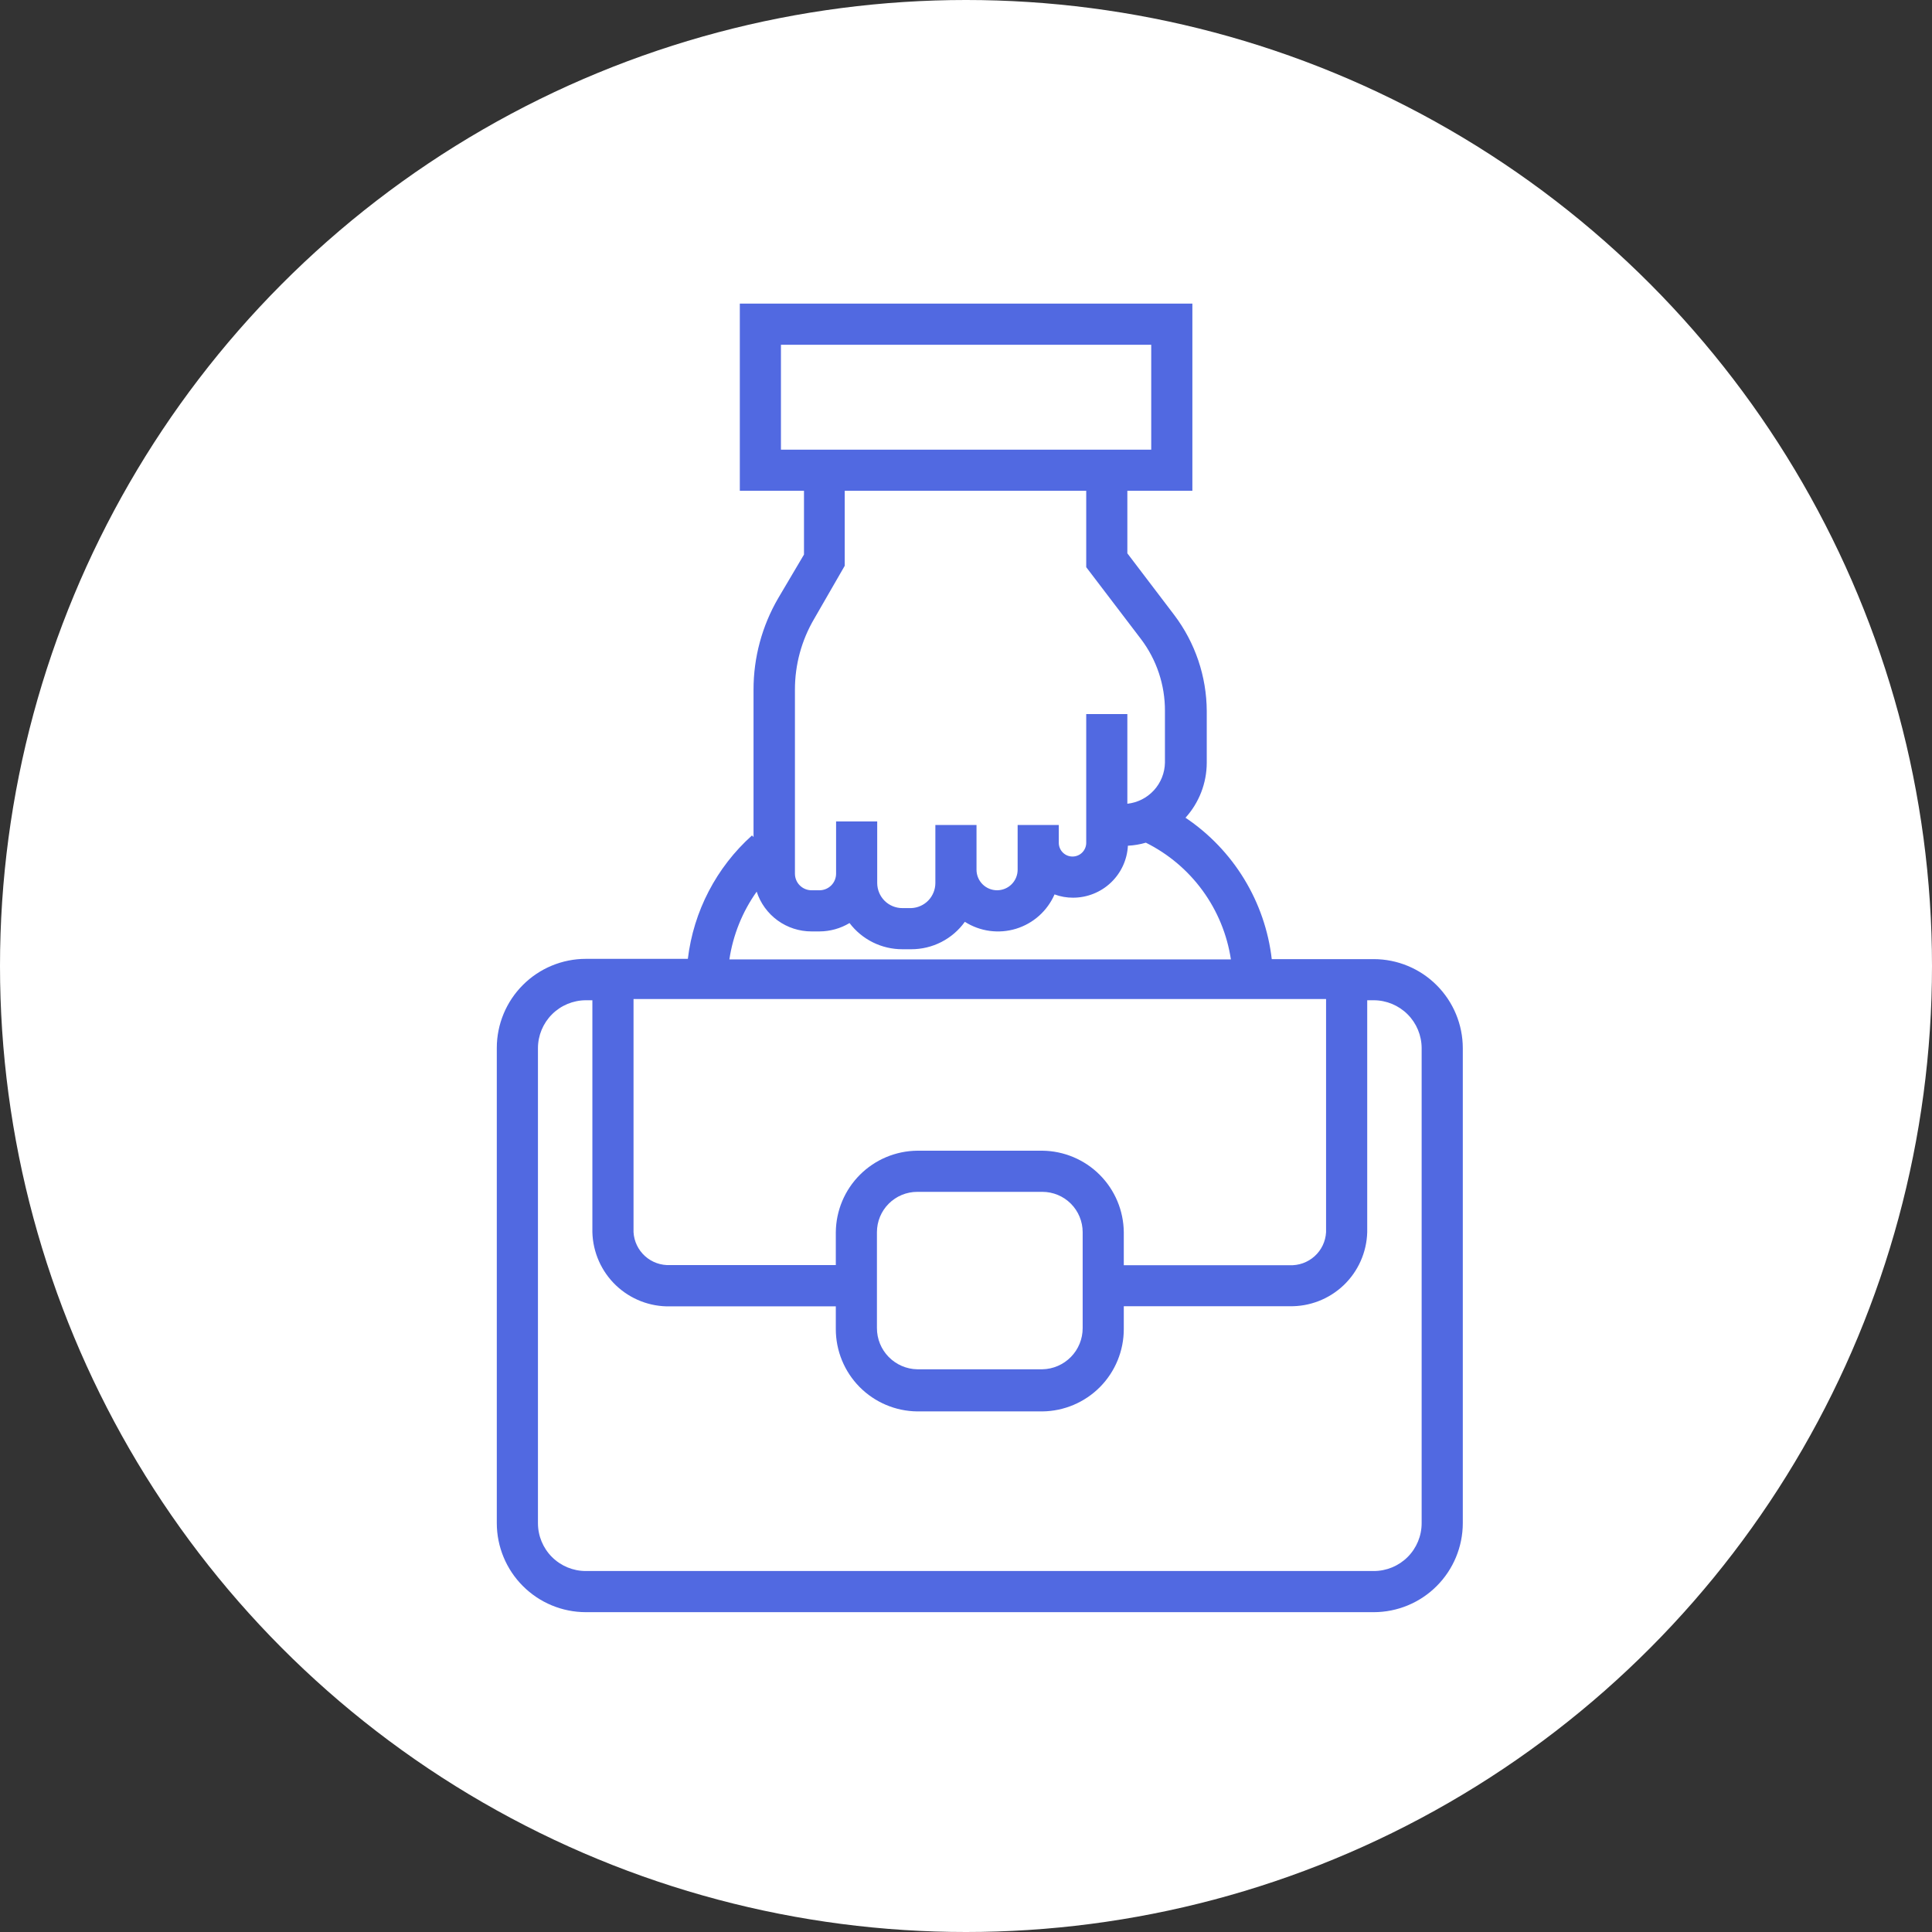 <?xml version="1.0" encoding="UTF-8"?> <svg xmlns="http://www.w3.org/2000/svg" width="70" height="70" viewBox="0 0 70 70" fill="none"><rect x="0" y="0" width="70" height="70" fill="#333333" stroke="none"/><circle cx="35" cy="35" r="35" fill="white"></circle><path d="M49.775 34.751H46.078C45.959 33.722 45.617 32.731 45.078 31.847C44.538 30.962 43.813 30.205 42.953 29.628C43.446 29.083 43.72 28.375 43.723 27.64V25.762C43.717 24.506 43.304 23.286 42.546 22.284L40.846 20.048V17.782H43.202V11H26.805V17.782H29.13V20.093L28.196 21.673C27.61 22.679 27.301 23.823 27.302 24.987V30.328L27.247 30.269C25.955 31.428 25.129 33.018 24.922 34.741H21.225C20.37 34.742 19.55 35.082 18.946 35.687C18.341 36.291 18.001 37.111 18 37.965V55.187C18.001 56.042 18.341 56.862 18.946 57.466C19.55 58.071 20.37 58.411 21.225 58.412H49.775C50.63 58.411 51.45 58.071 52.054 57.466C52.658 56.862 52.999 56.042 53 55.187V37.975C52.999 37.121 52.658 36.301 52.054 35.697C51.45 35.092 50.63 34.752 49.775 34.751ZM51.509 55.187C51.509 55.647 51.327 56.088 51.002 56.413C50.676 56.739 50.235 56.921 49.775 56.921H21.225C20.765 56.921 20.324 56.739 19.998 56.413C19.673 56.088 19.491 55.647 19.491 55.187V37.975C19.492 37.516 19.675 37.076 20 36.751C20.325 36.426 20.765 36.243 21.225 36.241H21.463V44.644C21.482 45.373 21.788 46.066 22.316 46.57C22.845 47.074 23.551 47.348 24.28 47.332H30.283V48.156C30.283 48.942 30.593 49.696 31.145 50.254C31.698 50.812 32.449 51.13 33.234 51.138H37.766C38.551 51.13 39.302 50.812 39.855 50.254C40.407 49.696 40.717 48.942 40.717 48.156V47.327H46.719C47.448 47.343 48.154 47.069 48.682 46.567C49.21 46.064 49.517 45.372 49.537 44.644V36.241H49.775C50.235 36.243 50.675 36.426 51 36.751C51.325 37.076 51.508 37.516 51.509 37.975V55.187ZM48.791 36.197H48.046V44.644C48.028 44.978 47.879 45.292 47.63 45.516C47.381 45.74 47.054 45.857 46.719 45.841H40.717V44.644C40.709 43.863 40.396 43.117 39.844 42.565C39.292 42.013 38.546 41.7 37.766 41.692H33.234C32.454 41.7 31.708 42.013 31.156 42.565C30.604 43.117 30.291 43.863 30.283 44.644V45.836H24.28C23.947 45.852 23.62 45.736 23.372 45.513C23.123 45.289 22.973 44.977 22.954 44.644V36.197H48.791ZM31.773 44.644C31.773 44.256 31.927 43.885 32.201 43.611C32.475 43.337 32.847 43.183 33.234 43.183H37.766C37.958 43.183 38.148 43.221 38.325 43.294C38.502 43.367 38.663 43.475 38.799 43.611C38.934 43.746 39.042 43.907 39.115 44.084C39.189 44.262 39.227 44.452 39.227 44.644V48.122C39.227 48.512 39.074 48.887 38.801 49.165C38.527 49.444 38.156 49.605 37.766 49.612H33.234C32.844 49.605 32.473 49.444 32.199 49.165C31.926 48.887 31.773 48.512 31.773 48.122V44.644ZM30.606 20.5V17.782H39.356V20.55L41.343 23.159C41.909 23.908 42.213 24.823 42.208 25.762V27.631C42.202 28.002 42.06 28.359 41.809 28.633C41.558 28.908 41.216 29.081 40.846 29.121V25.872H39.356V30.537C39.356 30.669 39.303 30.795 39.21 30.889C39.117 30.982 38.991 31.034 38.859 31.034C38.727 31.034 38.601 30.982 38.508 30.889C38.414 30.795 38.362 30.669 38.362 30.537V29.891H36.871V31.511C36.871 31.709 36.793 31.898 36.653 32.038C36.513 32.178 36.324 32.256 36.126 32.256C35.928 32.256 35.739 32.178 35.599 32.038C35.459 31.898 35.381 31.709 35.381 31.511V29.891H33.89V31.998C33.889 32.232 33.797 32.457 33.635 32.626C33.472 32.794 33.25 32.893 33.016 32.902H32.693C32.452 32.902 32.222 32.807 32.051 32.638C31.881 32.468 31.785 32.238 31.783 31.998V29.762H30.293V31.655C30.293 31.815 30.229 31.968 30.117 32.08C30.004 32.193 29.851 32.256 29.692 32.256H29.403C29.244 32.256 29.091 32.193 28.978 32.08C28.865 31.968 28.802 31.815 28.802 31.655V24.987C28.801 24.086 29.041 23.201 29.498 22.423L30.606 20.5ZM28.295 12.491H41.711V16.292H28.295V12.491ZM27.416 32.306C27.552 32.725 27.818 33.091 28.175 33.35C28.532 33.609 28.962 33.748 29.403 33.747H29.692C30.075 33.746 30.451 33.641 30.78 33.444C31.004 33.739 31.293 33.978 31.625 34.143C31.957 34.308 32.322 34.393 32.693 34.393H33.016C33.395 34.393 33.769 34.304 34.107 34.131C34.445 33.958 34.737 33.707 34.958 33.399C35.231 33.572 35.538 33.685 35.858 33.728C36.178 33.771 36.503 33.745 36.812 33.651C37.121 33.556 37.406 33.396 37.647 33.181C37.887 32.966 38.079 32.702 38.208 32.406C38.422 32.486 38.65 32.526 38.879 32.525C39.388 32.525 39.879 32.33 40.248 31.98C40.618 31.63 40.84 31.15 40.866 30.642C41.087 30.631 41.305 30.594 41.517 30.532C42.332 30.938 43.038 31.534 43.574 32.27C44.11 33.006 44.461 33.86 44.598 34.761H26.427C26.559 33.876 26.898 33.035 27.416 32.306Z" fill="#5169E1"></path></svg> 